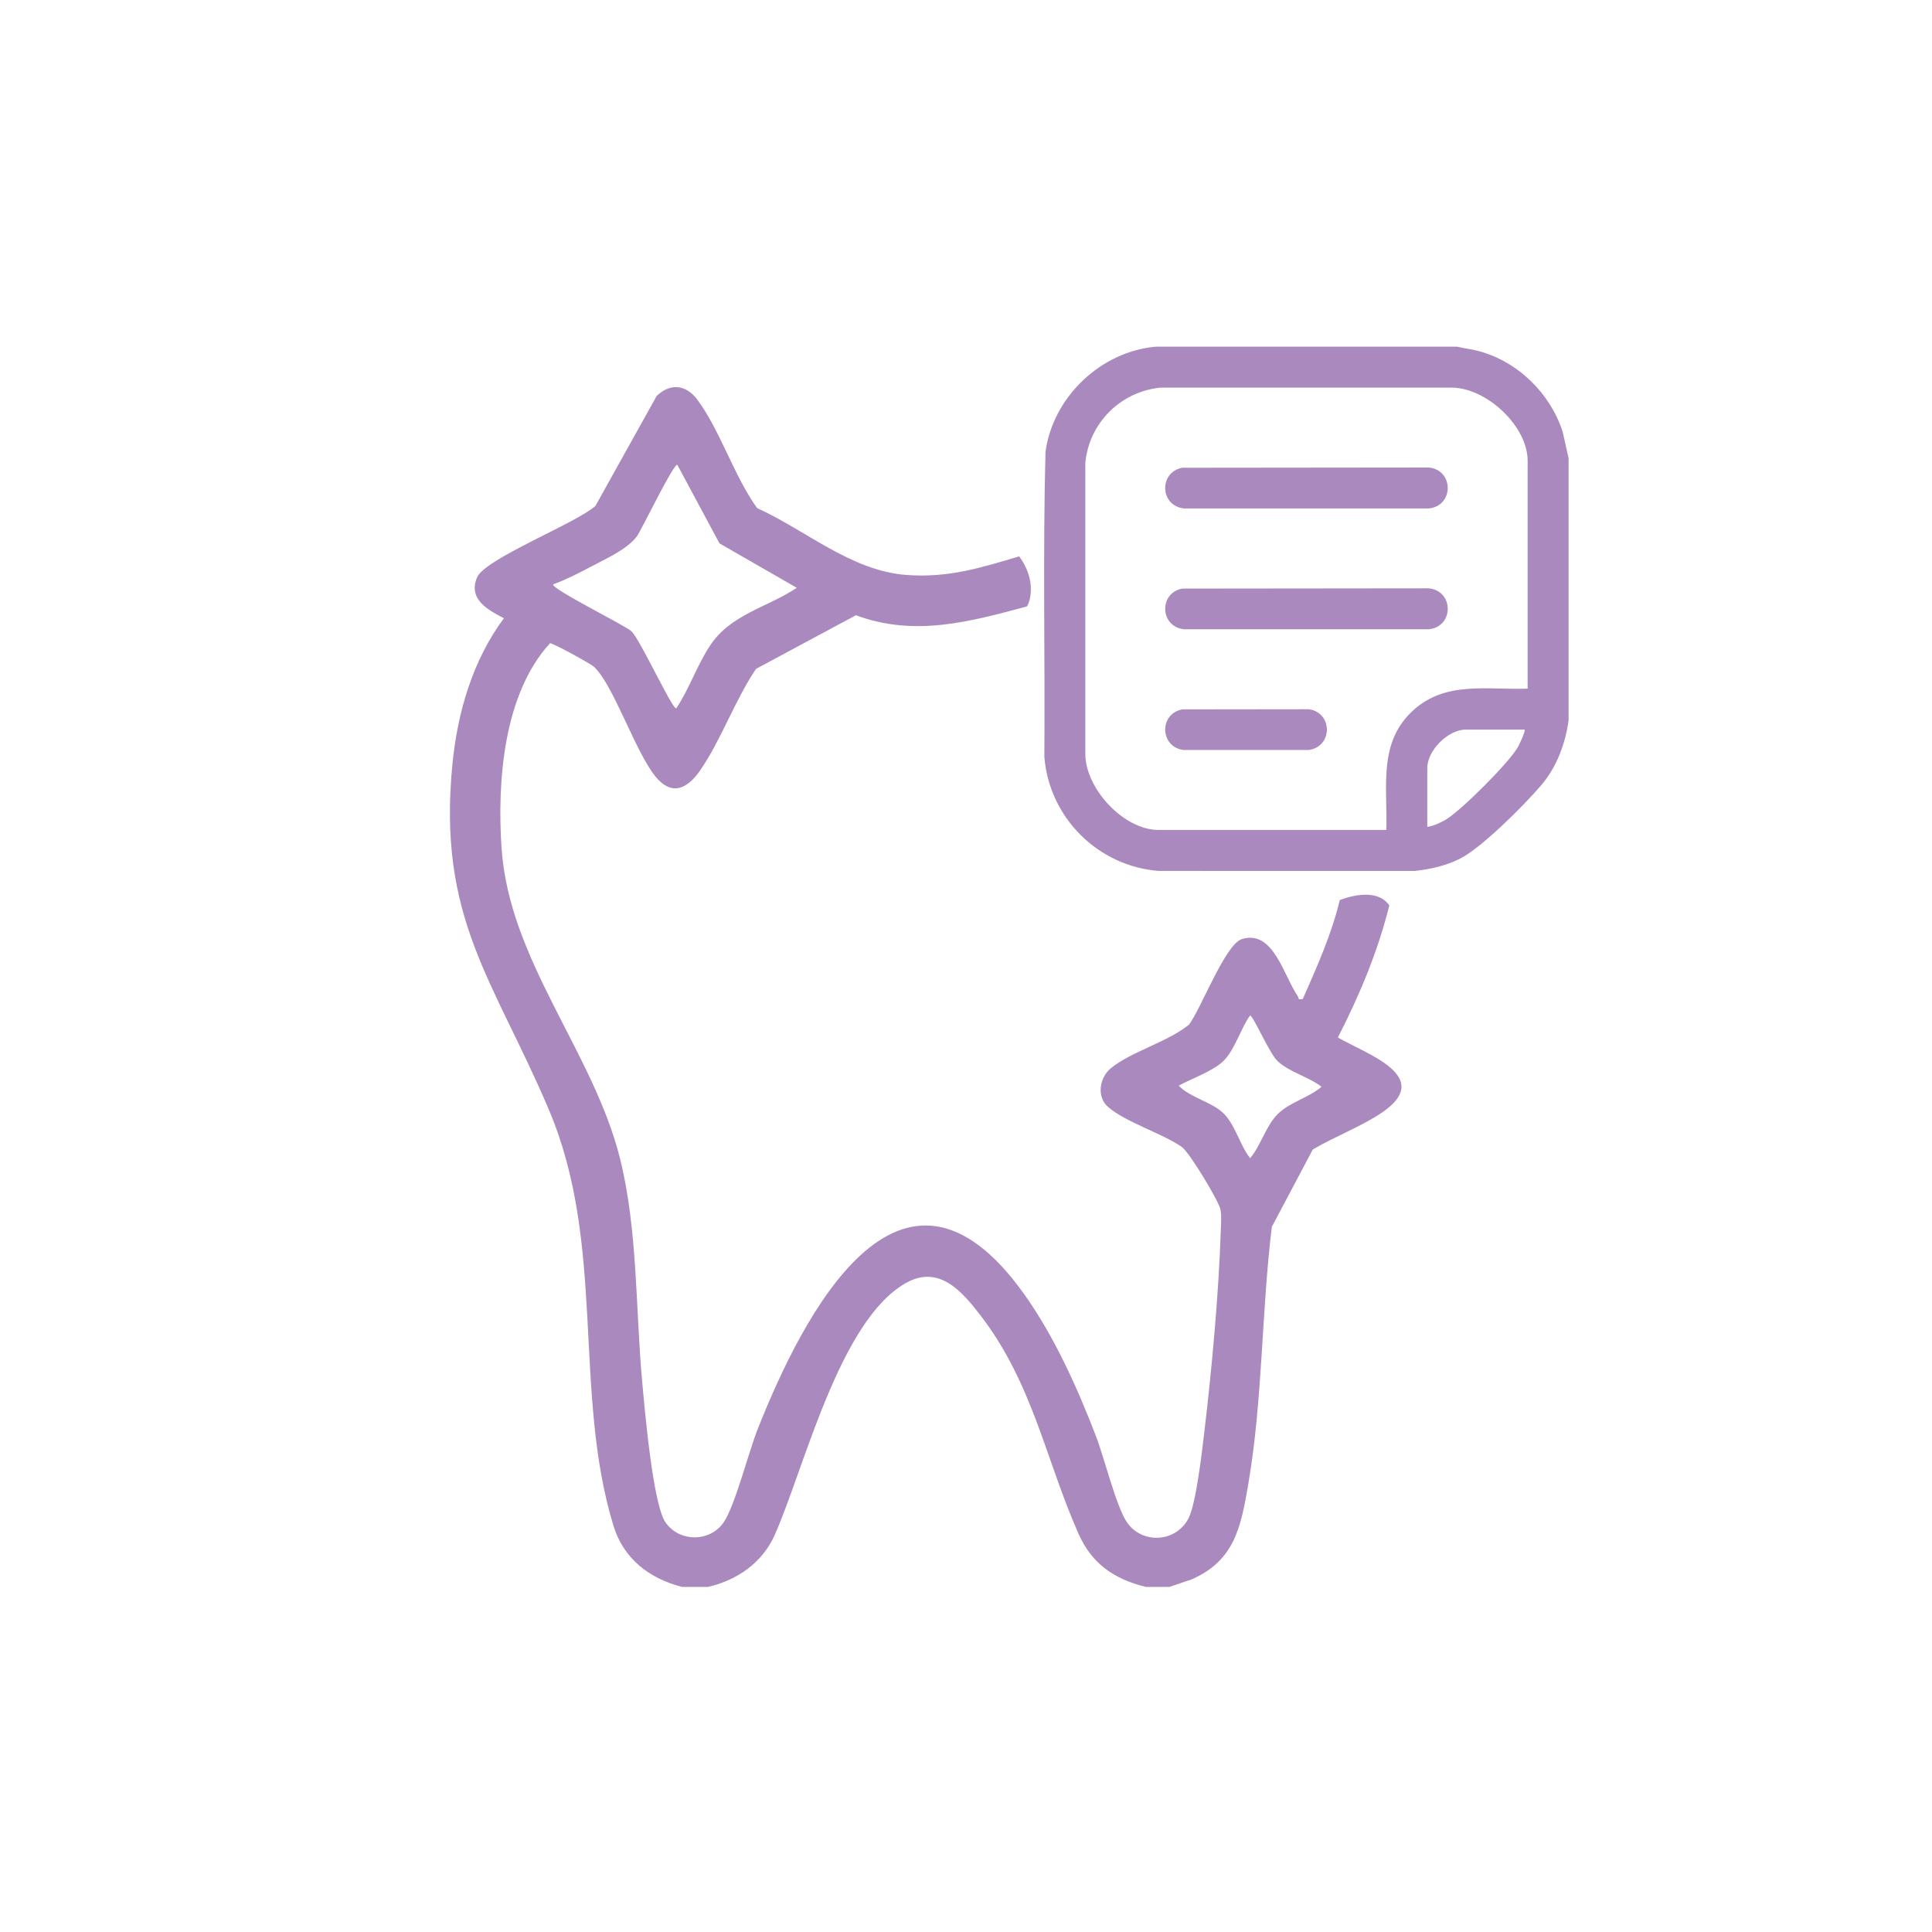 <?xml version="1.0" encoding="UTF-8"?>
<svg id="Livello_1" xmlns="http://www.w3.org/2000/svg" version="1.1" viewBox="0 0 128 128">
  <!-- Generator: Adobe Illustrator 30.0.0, SVG Export Plug-In . SVG Version: 2.1.1 Build 123)  -->
  <g>
    <path d="M96.529,22.968c.475.116.965.163,1.439.291,2.607.704,4.738,2.797,5.566,5.356l.389,1.748v17.366c-.216,1.548-.78,3.074-1.797,4.274-1.102,1.301-3.964,4.173-5.416,4.896-.932.464-1.96.694-2.994.805l-16.961-.004c-4.021-.315-7.249-3.543-7.564-7.564.048-6.733-.101-13.482.076-20.205.494-3.622,3.667-6.652,7.317-6.962h19.944ZM101.21,45.625v-15.094c0-2.298-2.704-4.812-4.987-4.849h-19.331c-2.643.253-4.739,2.338-4.986,4.986v19.331c.037,2.28,2.554,4.987,4.849,4.987h15.094c.084-2.855-.566-5.809,1.796-7.939,2.167-1.953,4.885-1.324,7.565-1.423ZM101.006,48.338h-3.901c-1.161,0-2.544,1.38-2.544,2.544v3.901c.413-.059.839-.257,1.199-.463,1.008-.578,4.24-3.815,4.806-4.827.085-.152.527-1.072.44-1.155Z" fill="#aa89be"/>
    <path d="M78.333,30.99l16.33-.017c1.671.169,1.671,2.543,0,2.712h-16.211c-1.618-.164-1.685-2.407-.119-2.695Z" fill="#aa89be"/>
    <path d="M78.333,38.995l16.33-.017c1.671.169,1.671,2.543,0,2.712h-16.211c-1.618-.164-1.685-2.407-.119-2.695Z" fill="#aa89be"/>
    <path d="M78.333,46.999l8.386-.01c1.59.236,1.587,2.465,0,2.698h-8.329c-1.555-.224-1.603-2.401-.058-2.688Z" fill="#aa89be"/>
  </g>
  <path d="M88.763,59.634c-.545,2.276-1.51,4.418-2.448,6.549-.369.086-.25-.067-.344-.202-.924-1.333-1.611-4.418-3.698-3.763-1.096.344-2.704,4.618-3.494,5.662-1.402,1.154-3.838,1.789-5.179,2.892-.762.627-.958,1.881-.201,2.553,1.146,1.018,3.586,1.75,4.899,2.663.5.347,2.425,3.546,2.554,4.119.09.396.044.945.03,1.363-.13,4.144-.593,9.211-1.086,13.347-.152,1.276-.544,4.784-1.054,5.775-.82,1.594-3.041,1.739-4.068.28-.71-1.01-1.517-4.306-2.056-5.705-1.246-3.236-2.778-6.657-4.801-9.478-8.147-11.358-14.65,1.486-17.626,9.012-.603,1.526-1.479,5.01-2.237,6.144-.884,1.322-2.925,1.353-3.856.026-.846-1.206-1.385-7.516-1.55-9.314-.444-4.843-.293-10.105-1.475-14.821-1.771-7.066-7.342-13.091-7.845-20.558-.297-4.407.129-10.19,3.211-13.563.162-.031,2.697,1.361,2.904,1.551,1.29,1.18,2.728,5.602,4.068,7.261,1.101,1.364,2.141.829,2.988-.404,1.385-2.017,2.303-4.656,3.69-6.709l6.617-3.553c3.905,1.454,7.593.416,11.332-.583.103-.181.178-.38.211-.608.174-.958-.14-1.916-.723-2.71-2.394.709-4.669,1.456-7.516,1.229-3.643-.291-6.619-2.959-9.85-4.428-1.504-2.073-2.48-5.219-3.975-7.2-.746-.989-1.785-1.092-2.684-.221l-4.052,7.278c-1.236,1.127-7.318,3.5-7.84,4.731-.62,1.461.735,2.165,1.776,2.712-2.059,2.767-3.069,6.211-3.407,9.626-1.018,10.282,2.739,14.334,6.389,22.941,3.798,8.957,1.576,18.686,4.272,27.545.671,2.204,2.381,3.505,4.547,4.066h1.707c1.918-.433,3.603-1.588,4.421-3.417,1.957-4.373,4.289-14.264,8.724-16.73,2.157-1.199,3.668.523,4.923,2.156,3.466,4.511,4.301,9.517,6.491,14.461.887,2.004,2.358,3.008,4.464,3.529h1.552l1.451-.488c2.879-1.24,3.296-3.489,3.78-6.308.962-5.604.873-11.419,1.563-17.061l2.714-5.124c1.445-.859,3.228-1.521,4.602-2.46,3.486-2.381-1.09-3.88-2.941-4.961,1.432-2.786,2.653-5.701,3.408-8.748-.638-.956-2.082-.81-3.286-.355ZM36.652,38.714c.851-.312,1.687-.737,2.486-1.163.997-.532,2.428-1.152,3.076-2.046.269-.371,2.445-4.87,2.662-4.708l2.791,5.203,5.123,2.945c-2.002,1.326-4.393,1.752-5.766,3.854-.855,1.309-1.356,2.834-2.224,4.136-.299-.005-2.358-4.509-2.96-5.108-.368-.366-5.39-2.844-5.188-3.113ZM84.681,73.782c-.816.792-1.126,2.083-1.856,2.952-.657-.831-.983-2.175-1.722-2.931-.785-.804-2.218-1.051-3.011-1.875.862-.471,2.265-.96,2.954-1.626.764-.739,1.15-2.158,1.779-3.031.254.126,1.266,2.488,1.8,3.011.753.738,2.102,1.065,2.931,1.722-.837.71-2.094,1.02-2.875,1.778Z" fill="#aa89be"/>
</svg>